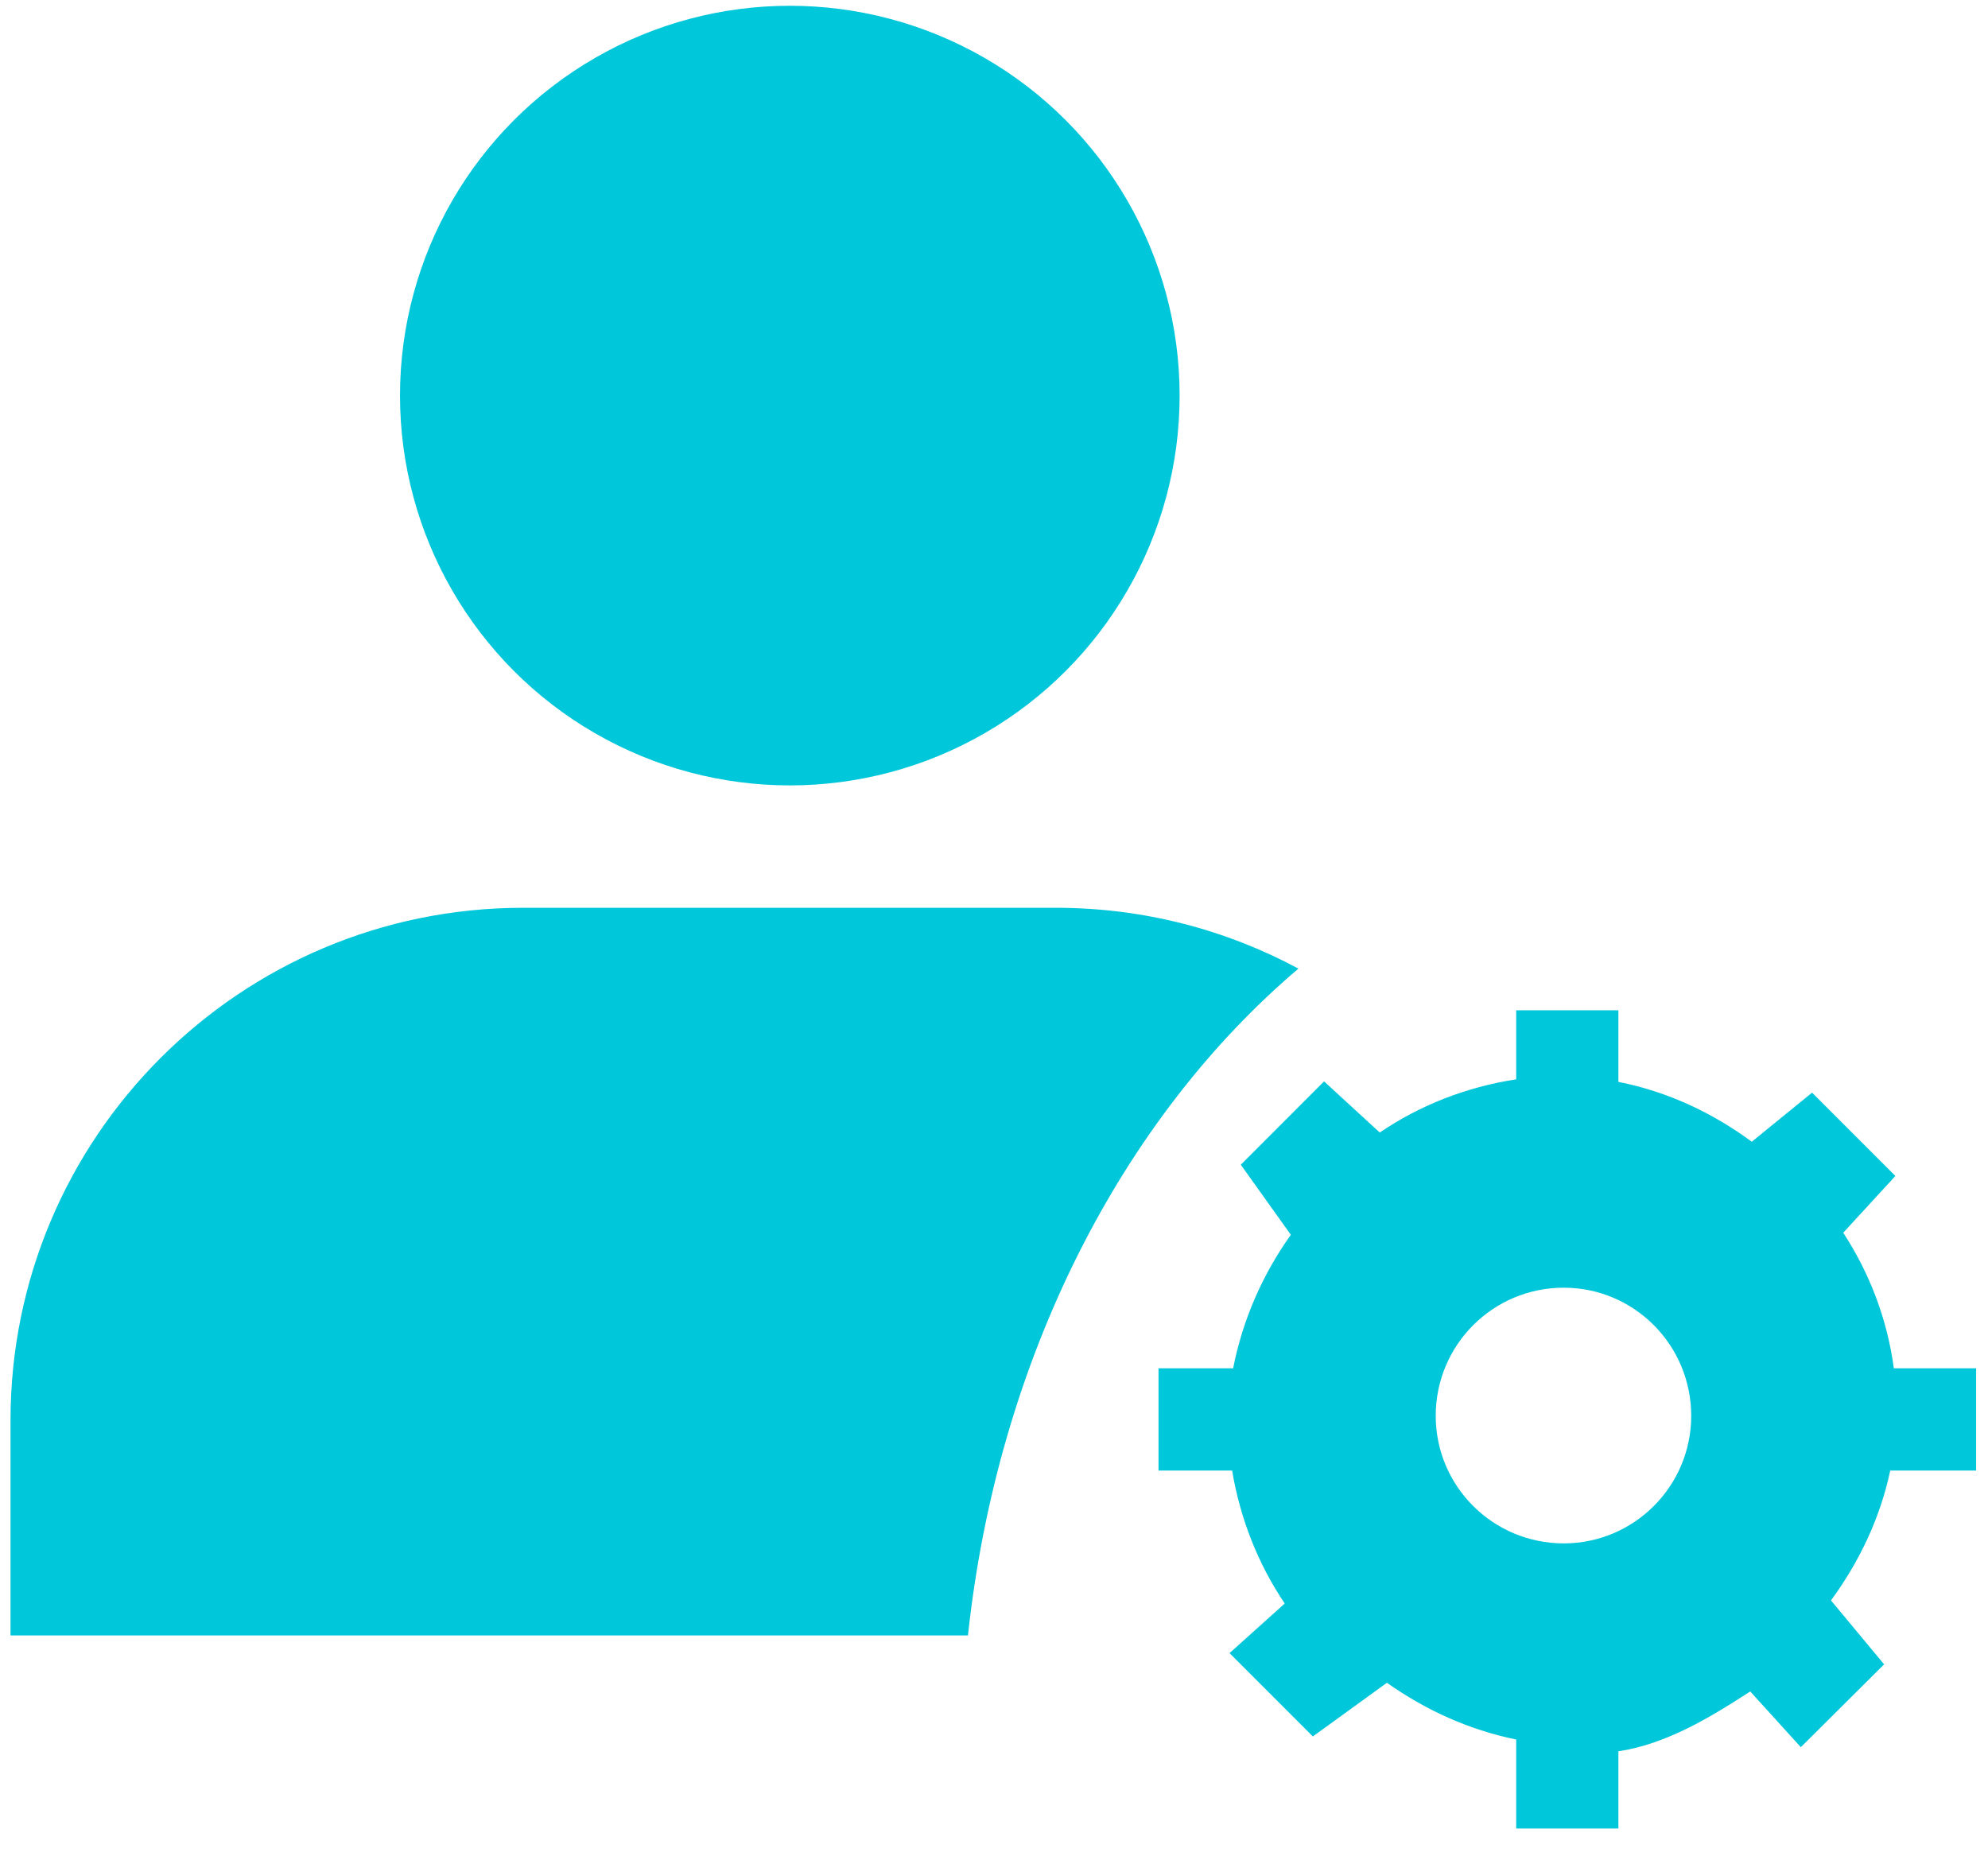 <?xml version="1.0" encoding="UTF-8"?>
<svg width="62px" height="58px" viewBox="0 0 62 58" version="1.1" xmlns="http://www.w3.org/2000/svg" xmlns:xlink="http://www.w3.org/1999/xlink">
    <!-- Generator: Sketch 59.1 (86144) - https://sketch.com -->
    <title>icon</title>
    <desc>Created with Sketch.</desc>
    <g id="1.0" stroke="none" stroke-width="1" fill="none" fill-rule="evenodd">
        <g id="账户密码登录－1" transform="translate(-477, -211)" fill="#00C7D9">
            <g id="超级账号登录提醒" transform="translate(329, 192)">
                <g id="icon" transform="translate(148.328, 19.18)">
                    <g id="Line-Copy-10-+-Path" transform="translate(35.803, 31.328)">
                        <path d="M14.342,0 L14.342,2.233 C15.888,2.536 17.291,3.206 18.502,4.099 L18.502,4.099 L20.382,2.568 L22.98,5.167 L21.354,6.937 C22.167,8.181 22.725,9.617 22.932,11.164 L22.932,11.164 L25.498,11.164 L25.498,14.353 L22.82,14.353 C22.502,15.852 21.848,17.208 20.972,18.404 L20.972,18.404 L22.629,20.397 L20.032,22.981 L18.454,21.243 C17.227,22.04 15.84,22.885 14.342,23.109 L14.342,23.109 L14.342,25.517 L11.155,25.517 L11.155,22.742 C9.673,22.439 8.319,21.817 7.123,20.972 L7.123,20.972 L4.813,22.646 L2.215,20.047 L3.936,18.5 C3.108,17.272 2.55,15.868 2.295,14.353 L2.295,14.353 L0,14.353 L0,11.164 L2.327,11.164 C2.629,9.633 3.251,8.229 4.127,7.001 L4.127,7.001 L2.566,4.816 L5.163,2.217 L6.9,3.812 C8.143,2.966 9.593,2.392 11.155,2.153 L11.155,2.153 L11.155,0 L14.342,0 Z M12.638,8.651 C10.428,8.651 8.645,10.436 8.645,12.647 C8.645,14.841 10.428,16.625 12.638,16.625 C14.83,16.625 16.613,14.841 16.613,12.647 C16.613,10.436 14.83,8.651 12.638,8.651 Z" id="Combined-Shape"></path>
                    </g>
                    <g id="Group-4">
                        <circle id="Oval" cx="24.304" cy="12.157" r="12.157"></circle>
                        <path d="M32.607,28.131 C35.341,28.131 37.915,28.818 40.166,30.028 C34.66,34.701 30.792,42.178 29.86,50.823 L0,50.823 L0,44.115 C6.95299614e-16,35.287 7.156,28.131 15.984,28.131 L32.607,28.131 Z" id="Combined-Shape"></path>
                    </g>
                </g>
            </g>
        </g>
    </g>
</svg>